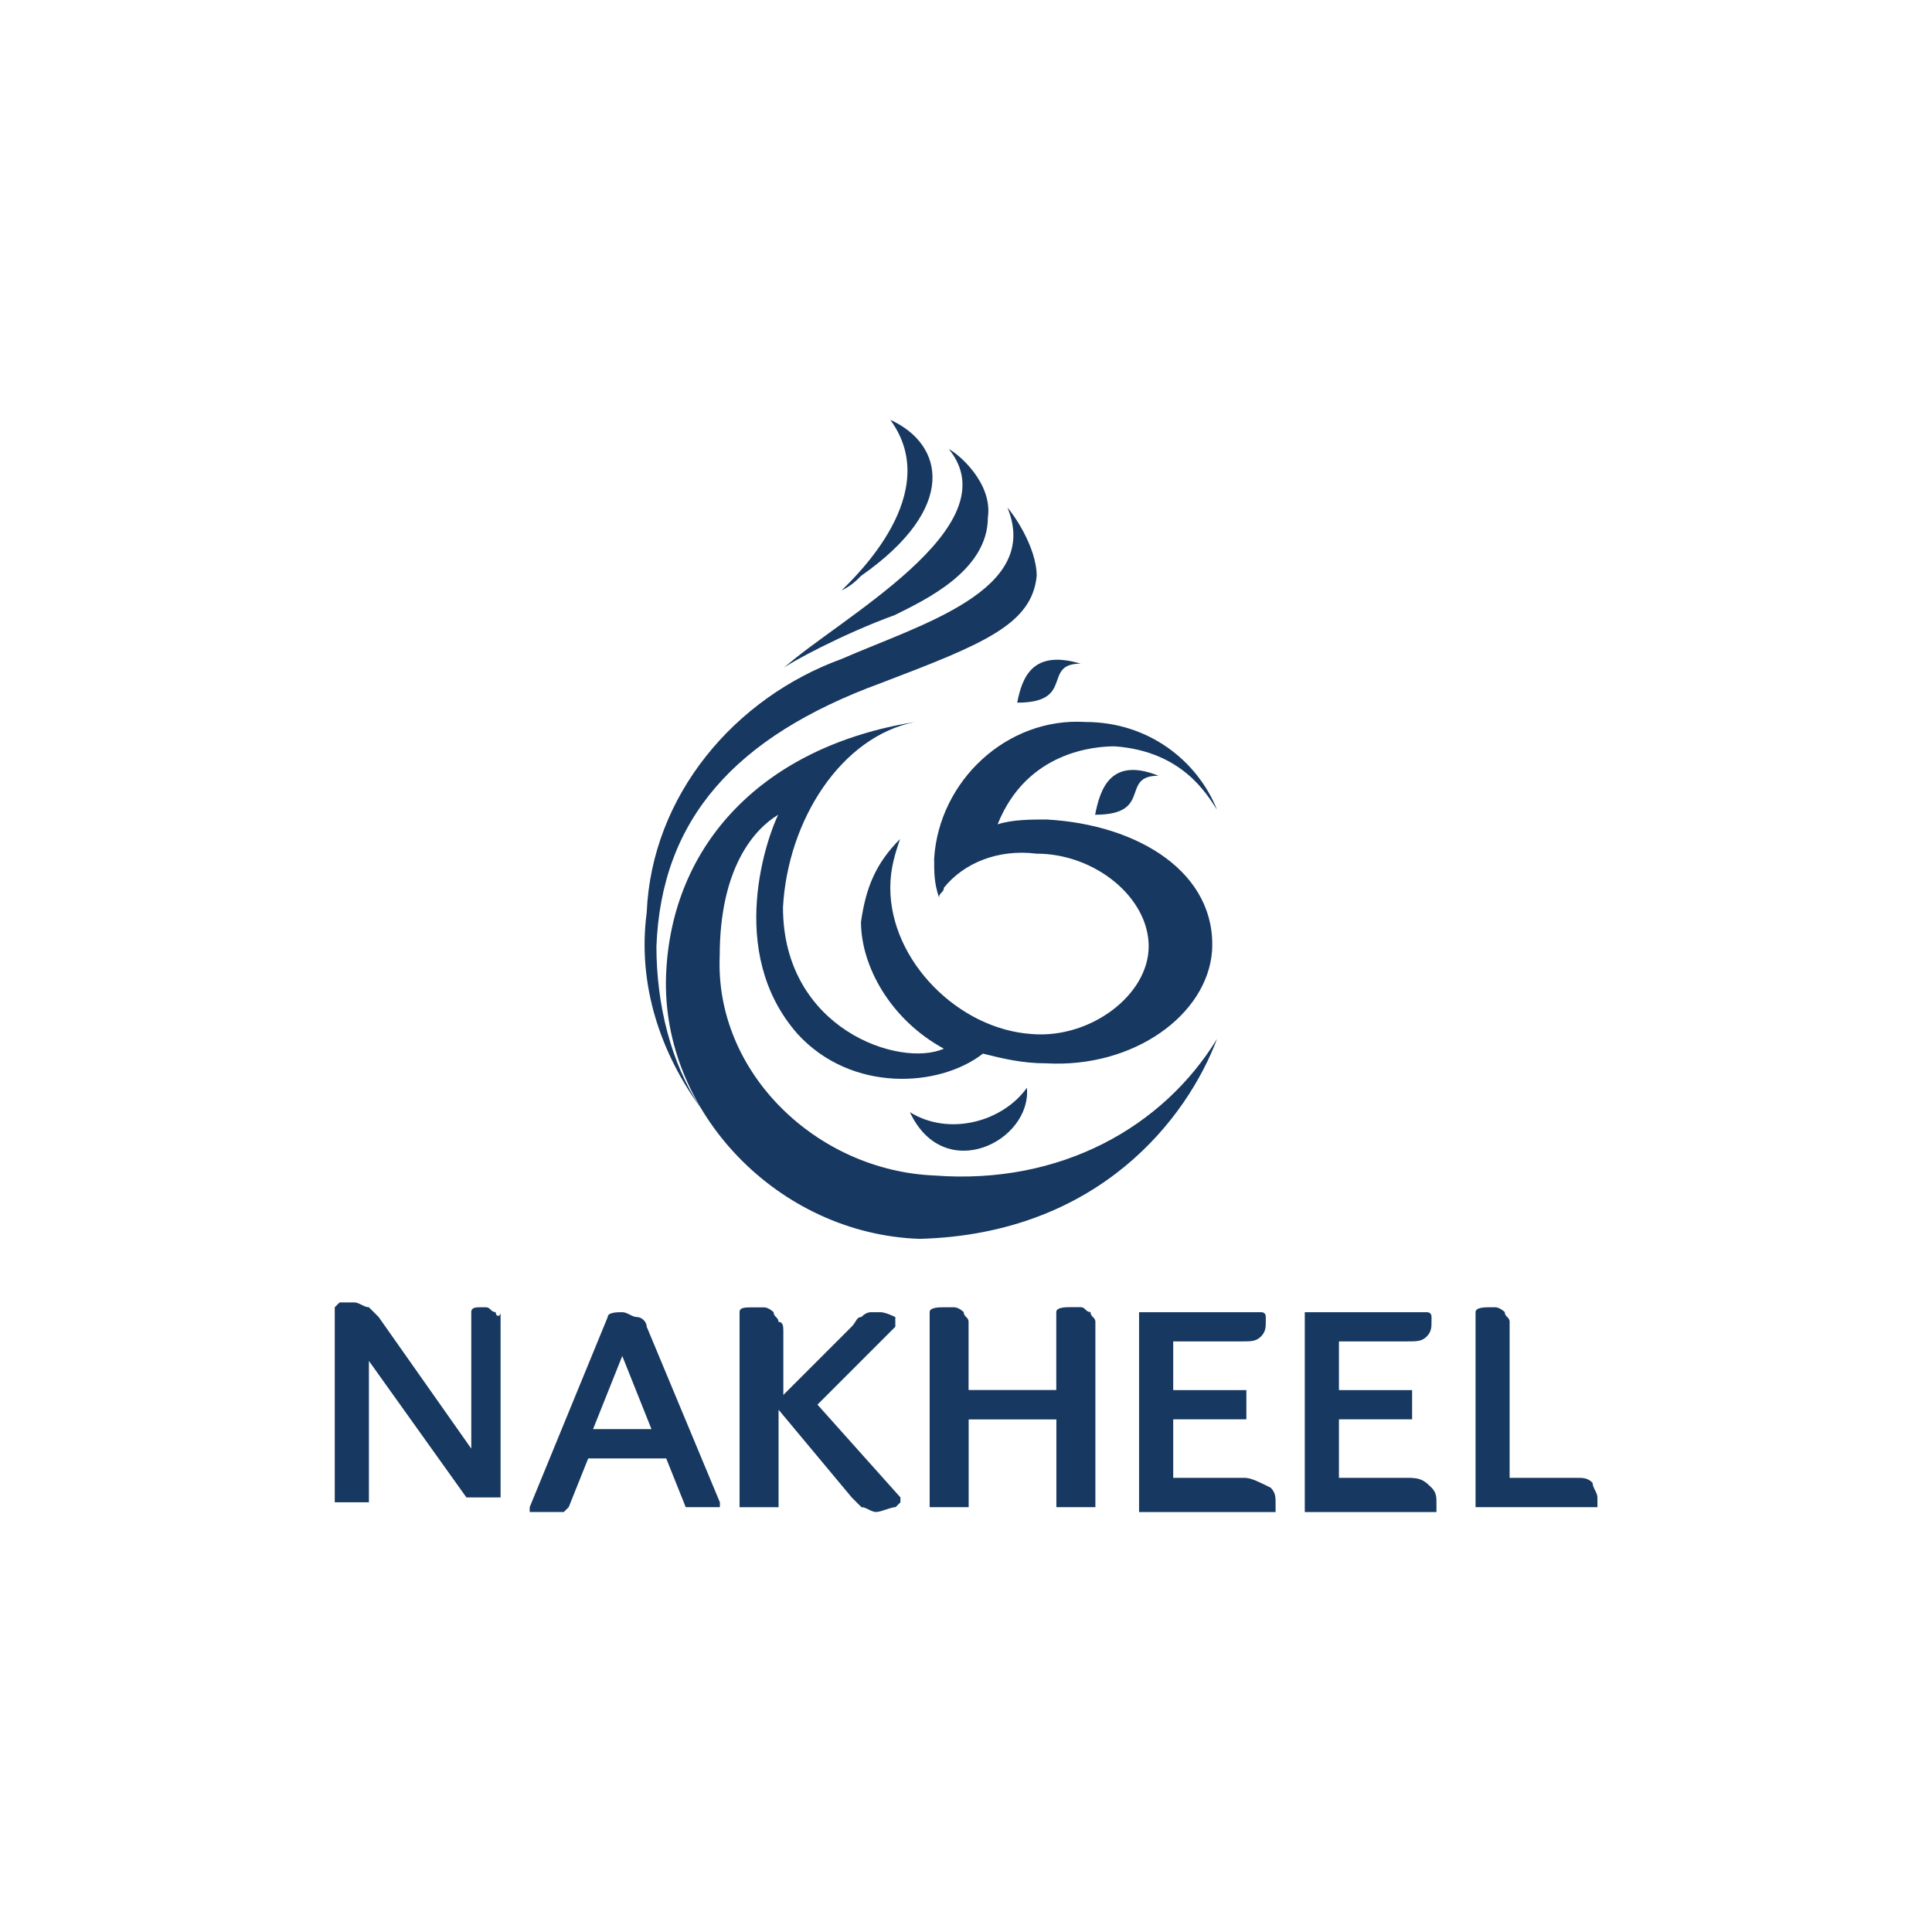 <?xml version="1.0" encoding="UTF-8"?><svg id="Layer_1" xmlns="http://www.w3.org/2000/svg" width="211" height="211" viewBox="0 0 211 211"><defs><style>.cls-1{fill:#173860;stroke-width:0px;}</style></defs><path class="cls-1" d="m89.26,153.42l8.52-8.52v-1.06s-1.06-.53-1.6-.53h-1.06q-.53,0-1.06.53c-.53,0-.53.53-1.06,1.06l-7.45,7.45v-6.92c0-.53,0-1.06-.53-1.06,0-.53-.53-.53-.53-1.06,0,0-.53-.53-1.06-.53h-1.06c-1.06,0-1.6,0-1.6.53v21.3h4.26v-10.65l7.99,9.58q.53.53,1.06,1.06c.53,0,1.06.53,1.6.53s1.6-.53,2.13-.53l.53-.53v-.53l-9.05-10.12Zm-35.14-10.12c-.53,0-.53-.53-1.06-.53h-.53c-.53,0-1.06,0-1.06.53v14.91l-10.12-14.38q-.53-.53-1.06-1.06c-.53,0-1.06-.53-1.6-.53h-1.6l-.53.53v21.3h3.73v-15.44l10.65,14.91h3.73v-20.23c0,.53-.53.53-.53,0h0Zm16.51,1.6c0-.53-.53-1.06-1.06-1.06s-1.06-.53-1.6-.53-1.6,0-1.6.53h0l-8.52,20.76v.53h3.73l.53-.53,2.13-5.32h8.52l2.13,5.32h3.73v-.53l-7.99-19.17Zm-5.86,11.18l3.19-7.99,3.19,7.99h-6.39Zm89.45,5.32h-7.99v-6.39h7.99v-3.19h-7.99v-5.32h7.45c1.06,0,1.6,0,2.13-.53.53-.53.53-1.06.53-1.6v-.53q0-.53-.53-.53h-13.31v21.83h14.38v-1.06c0-.53,0-1.06-.53-1.6-.53-.53-1.06-1.06-2.13-1.06h0Zm-18.1,0h-7.99v-6.39h7.99v-3.19h-7.99v-5.32h7.45c1.06,0,1.6,0,2.13-.53s.53-1.06.53-1.6v-.53q0-.53-.53-.53h-13.31v21.83h14.91v-1.06c0-.53,0-1.06-.53-1.6-1.06-.53-2.13-1.06-2.66-1.06h0Zm37.8.53c-.53-.53-1.06-.53-1.6-.53h-7.45v-17.04c0-.53-.53-.53-.53-1.06,0,0-.53-.53-1.06-.53h-.53c-.53,0-1.6,0-1.6.53v21.3h13.31v-1.06c0-.53-.53-1.06-.53-1.6h0Zm-54.84-18.64c-.53,0-.53-.53-1.06-.53h-1.06c-.53,0-1.6,0-1.6.53v8.52h-9.58v-7.45c0-.53-.53-.53-.53-1.06,0,0-.53-.53-1.06-.53h-1.06c-.53,0-1.6,0-1.6.53v21.3h4.26v-9.58h9.58v9.58h4.26v-20.23c0-.53-.53-.53-.53-1.06h0Zm-7.99-66.55h0c6.39,0,2.66-4.26,6.92-4.26h0c-5.32-1.6-6.39,1.6-6.92,4.26h0Zm-34.61,44.19h0c-3.19-4.79-4.79-11.18-4.79-17.57.53-13.84,8.52-22.89,24.49-28.75,11.18-4.26,16.51-6.39,17.04-11.71,0-3.19-2.66-6.92-3.19-7.45h0c3.73,9.05-9.58,12.78-18.1,16.51-11.71,4.26-20.76,14.91-21.3,27.69-1.06,7.99,1.6,15.44,5.86,21.3h0Zm35.67-2.13h0c-2.66,3.73-8.52,5.32-12.78,2.66h0c3.73,7.99,13.31,3.19,12.78-2.66h0Zm-14.38-51.65c3.19-1.6,10.12-4.79,10.12-10.65.53-3.73-3.19-6.92-4.26-7.45h0c6.92,8.52-12.25,18.64-18.1,23.96h0c.53-.53,6.39-3.73,12.25-5.86h0Zm-5.86-2.66c1.06-.53,1.6-1.06,2.13-1.6,10.65-7.45,9.05-14.38,3.19-17.04h0c5.86,7.99-3.73,17.04-5.32,18.64h0Zm27.69,24.49h0c6.39,0,2.66-4.26,6.92-4.26h0c-5.32-2.13-6.39,1.6-6.92,4.26h0Zm13.31,24.49h0c-5.86,9.58-17.04,15.97-30.88,14.91-12.78-.53-23.96-11.18-23.43-23.96,0-9.58,3.73-13.84,6.39-15.44-1.06,2.13-5.86,14.91,2.13,23.96,5.86,6.39,15.44,5.86,20.23,2.13,2.13.53,4.26,1.06,6.92,1.06,9.58.53,17.57-5.32,18.1-12.25.53-8.52-7.99-13.84-18.1-14.38-1.6,0-3.73,0-5.32.53,3.19-7.99,10.65-8.52,12.78-8.52,7.45.53,10.12,5.32,11.18,6.92h0c-2.13-5.32-7.45-9.58-14.38-9.58-8.52-.53-15.97,6.39-16.51,14.91,0,1.6,0,2.66.53,4.26h0c0-.53.53-.53.53-1.06,2.13-2.66,5.86-4.26,10.12-3.73,6.39,0,12.25,4.79,12.25,10.12s-6.39,10.12-12.78,9.58c-7.99-.53-15.44-7.99-15.44-15.97,0-2.13.53-3.73,1.06-5.32h0c-2.66,2.66-3.73,5.32-4.26,9.05,0,4.79,3.19,10.65,9.05,13.84-4.79,2.13-17.57-2.13-17.57-15.44.53-9.58,6.39-18.64,14.38-20.23h0c-16.51,2.66-26.62,13.31-27.15,27.69-.53,14.91,12.25,28.22,27.69,28.75,19.7-.53,29.28-13.31,32.48-21.83h0Z"/></svg>